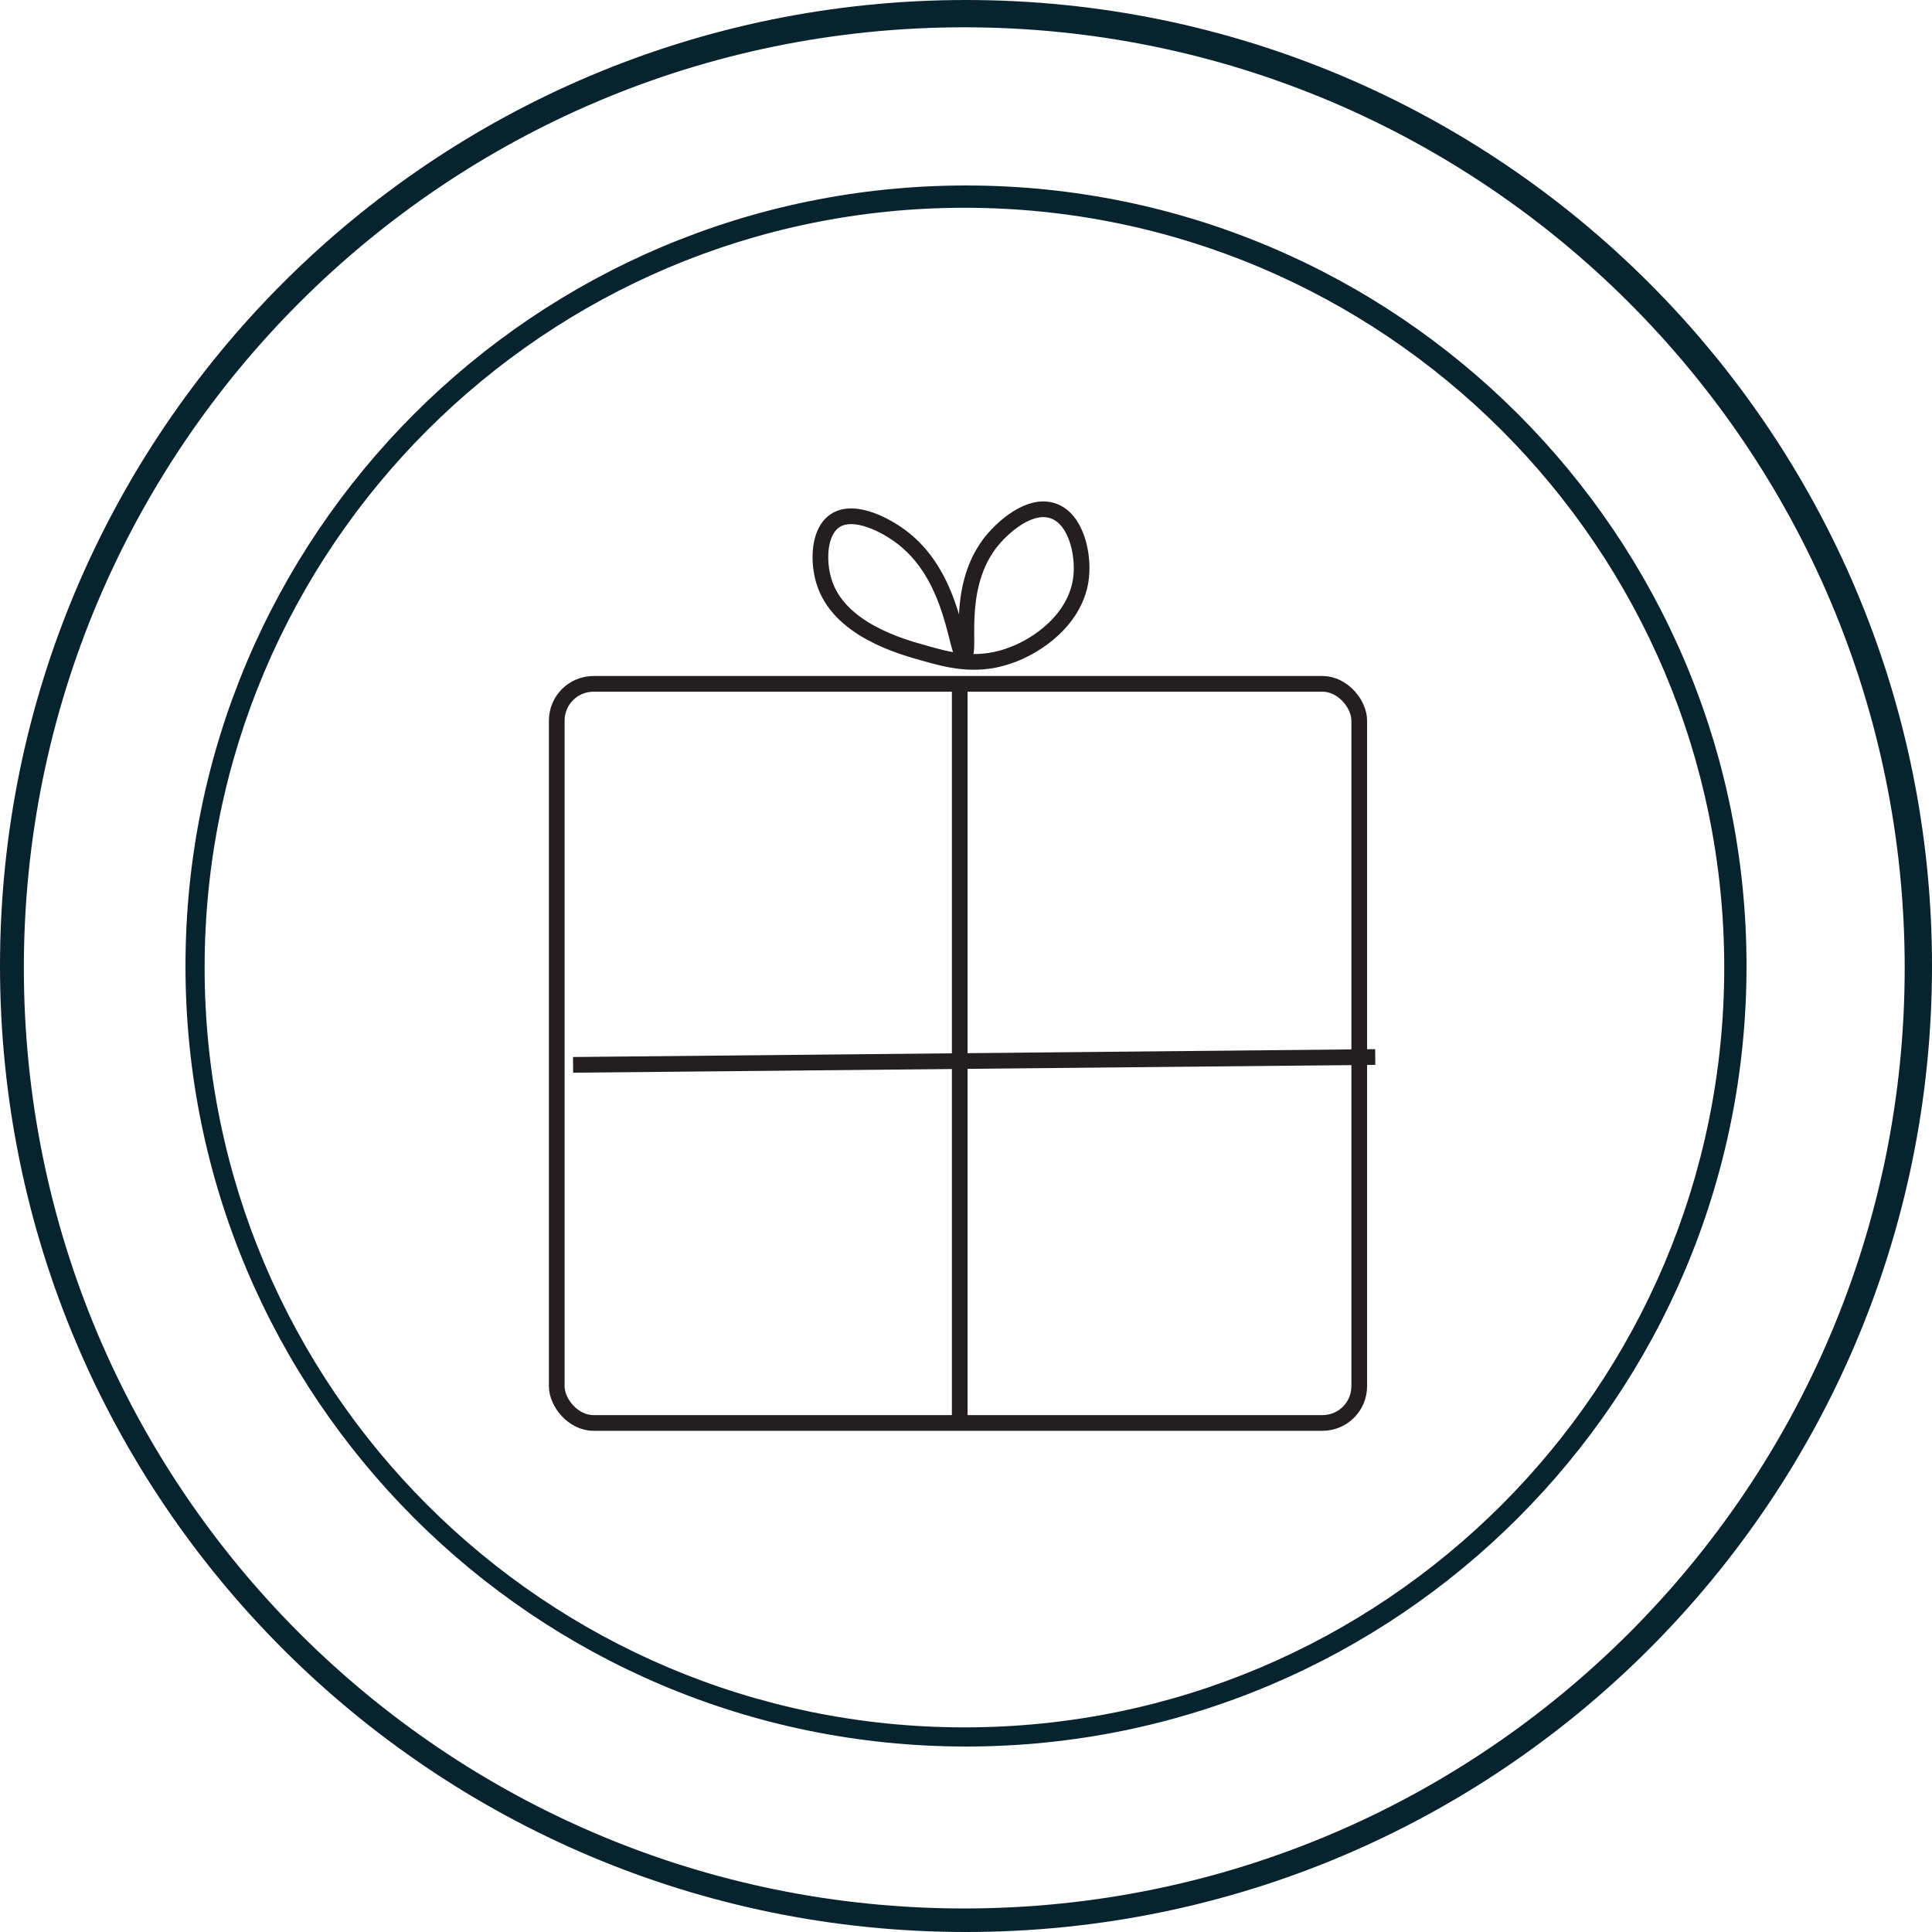 <svg viewBox="0 0 61.56 61.56" xmlns="http://www.w3.org/2000/svg" data-sanitized-data-name="Layer 2" data-name="Layer 2" id="Layer_2">
  <defs>
    <style>
      .cls-1 {
        fill: #07242e;
        stroke-width: 0px;
      }

      .cls-2 {
        fill: none;
        stroke: #231f20;
        stroke-miterlimit: 10;
        stroke-width: .5px;
      }
    </style>
  </defs>
  <g data-sanitized-data-name="Layer 1" data-name="Layer 1" id="Layer_1-2">
    <g>
      <g>
        <rect ry="1.17" rx="1.17" height="23.55" width="25.57" y="21.79" x="17.74" class="cls-2"></rect>
        <path d="M31.51,17.35c.43-.57,1.31-1.33,2.05-1.07.72.25.97,1.35.89,2.1-.14,1.32-1.37,2.22-2.36,2.54-1.03.34-1.91.1-2.64-.11-.72-.2-2.74-.75-3.2-2.3-.19-.63-.17-1.57.36-1.92.6-.4,1.64.14,2.19.58,1.64,1.3,1.66,3.73,1.92,3.69.24-.03-.29-2.06.8-3.52Z" class="cls-2"></path>
        <line y2="45.34" x2="30.58" y1="21.88" x1="30.58" class="cls-2"></line>
        <line y2="33.68" x2="43.82" y1="33.93" x1="18.26" class="cls-2"></line>
      </g>
      <g>
        <path d="M30.78,0C13.78,0,0,13.78,0,30.78s13.78,30.78,30.78,30.78,30.78-13.78,30.78-30.78S47.78,0,30.78,0ZM30.72,60.81C14.17,60.81.76,47.39.76,30.84S14.17.87,30.72.87s29.97,13.42,29.97,29.97-13.42,29.97-29.97,29.97Z" class="cls-1"></path>
        <path d="M30.78,5.91c-13.74,0-24.87,11.13-24.87,24.87s11.13,24.87,24.87,24.87,24.87-11.13,24.87-24.87S44.52,5.91,30.78,5.91ZM30.73,55.04c-13.37,0-24.21-10.84-24.21-24.21S17.36,6.62,30.73,6.62s24.21,10.84,24.21,24.21-10.84,24.21-24.21,24.21Z" class="cls-1"></path>
      </g>
    </g>
  </g>
</svg>